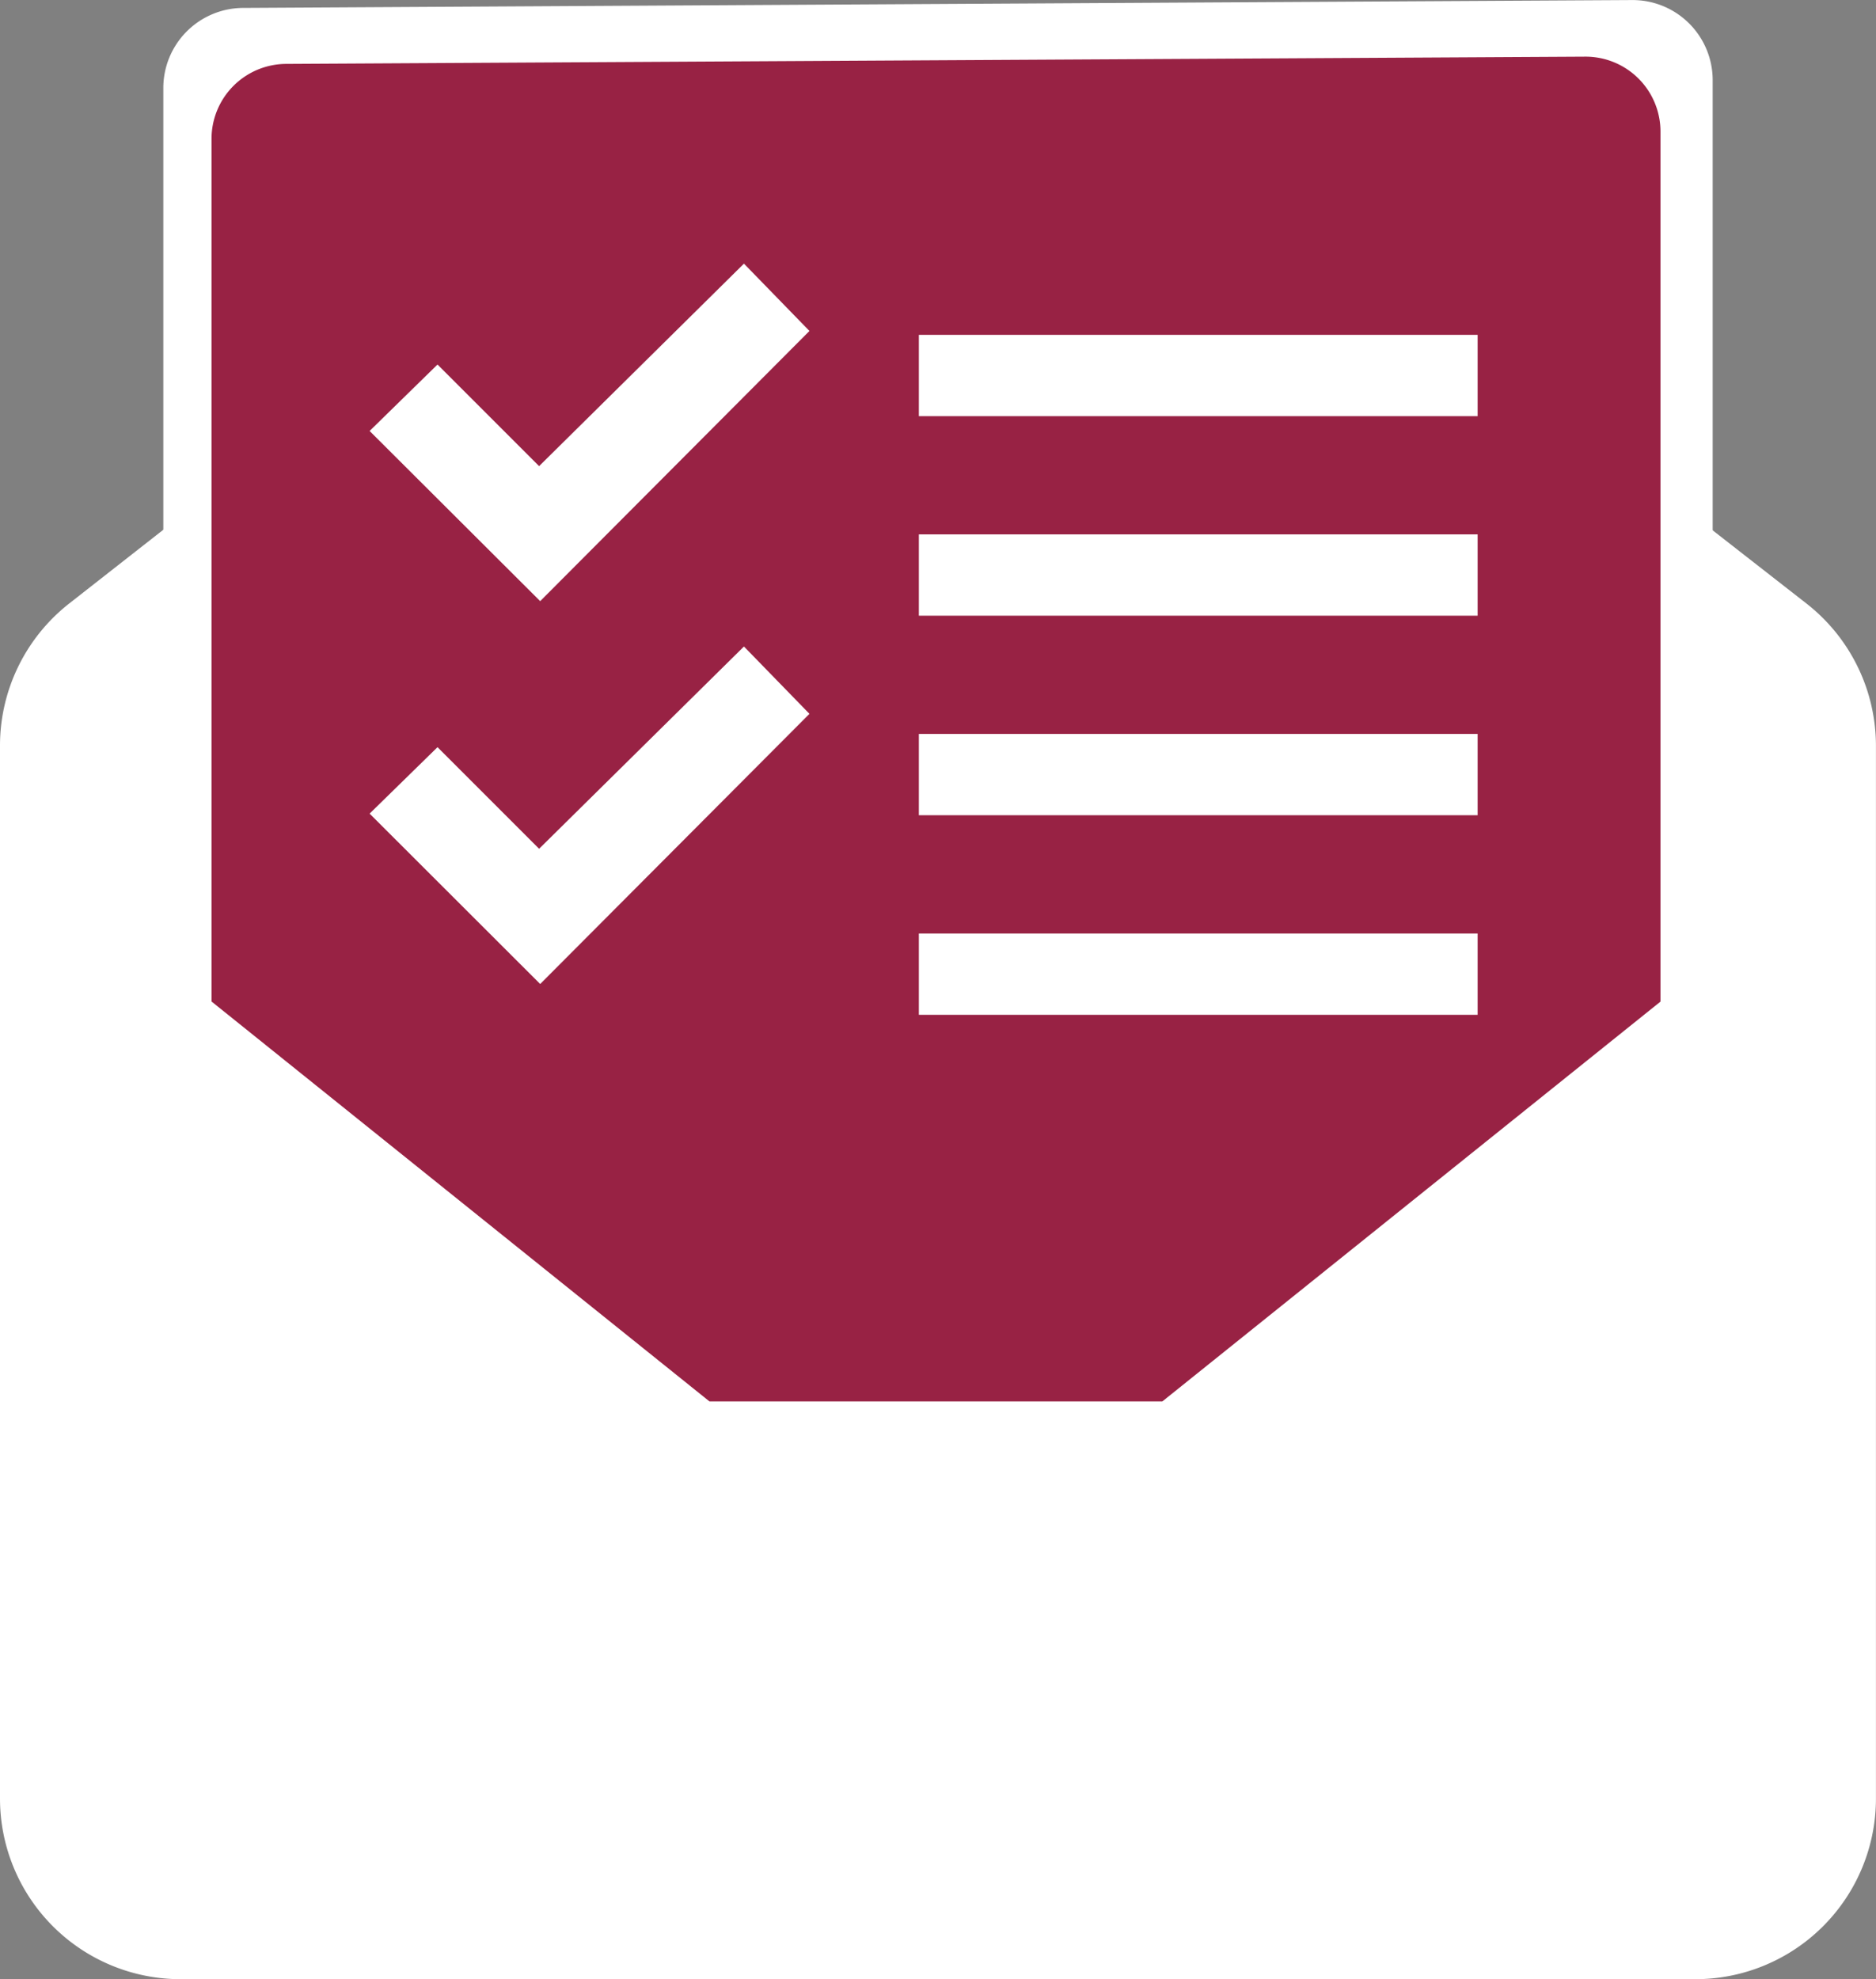<svg id="グループ_51" data-name="グループ 51" xmlns="http://www.w3.org/2000/svg" xmlns:xlink="http://www.w3.org/1999/xlink" width="36.229" height="38.218" viewBox="0 0 36.229 38.218">
  <rect x="0" y="0" width="36.229" height="38.218" fill="#808080" stroke="none"/>
  <defs>
    <clipPath id="clip-path">
      <rect id="長方形_806" data-name="長方形 806" width="36.23" height="38.218" fill="none"/>
    </clipPath>
  </defs>
  <g id="グループ_50" data-name="グループ 50" clip-path="url(#clip-path)">
    <path id="パス_113" data-name="パス 113" d="M32.067,49.364l2.819,2.2a3.488,3.488,0,0,1,1.342,2.75V74.64a3.488,3.488,0,0,1-3.488,3.488H3.488A3.488,3.488,0,0,1,0,74.64V54.309a3.488,3.488,0,0,1,1.337-2.746L4.085,49.41" transform="translate(0 -39.91)" fill="#fff"/>
    <path id="パス_114" data-name="パス 114" d="M16.471,19.511V1.7A1.547,1.547,0,0,1,18.009.152L44.836,0a1.547,1.547,0,0,1,1.556,1.547V19.511L36.1,27.767h-9.35Z" transform="translate(-13.317 0.001)" fill="#fff"/>
    <path id="パス_115" data-name="パス 115" d="M21.333,23.945V7.286A1.447,1.447,0,0,1,22.772,5.84L47.86,5.7a1.447,1.447,0,0,1,1.455,1.447v16.8l-9.621,7.721H30.95Z" transform="translate(-17.248 -4.606)" fill="#982244"/>
    <rect id="長方形_802" data-name="長方形 802" width="10.791" height="1.57" transform="translate(17.745 6.466)" fill="#fff"/>
    <rect id="長方形_803" data-name="長方形 803" width="10.791" height="1.57" transform="translate(17.745 10.319)" fill="#fff"/>
    <rect id="長方形_804" data-name="長方形 804" width="10.791" height="1.57" transform="translate(17.745 14.172)" fill="#fff"/>
    <rect id="長方形_805" data-name="長方形 805" width="10.791" height="1.57" transform="translate(17.745 18.026)" fill="#fff"/>
    <path id="パス_116" data-name="パス 116" d="M37.271,29.831l1.311-1.283,1.962,1.962L44.5,26.6l1.265,1.3-5.2,5.217Z" transform="translate(-30.133 -21.509)" fill="#fff"/>
    <path id="パス_117" data-name="パス 117" d="M37.271,68.41l1.311-1.283,1.962,1.962L44.5,65.183l1.265,1.3-5.2,5.217Z" transform="translate(-30.133 -52.699)" fill="#fff"/>
  </g>
</svg>
